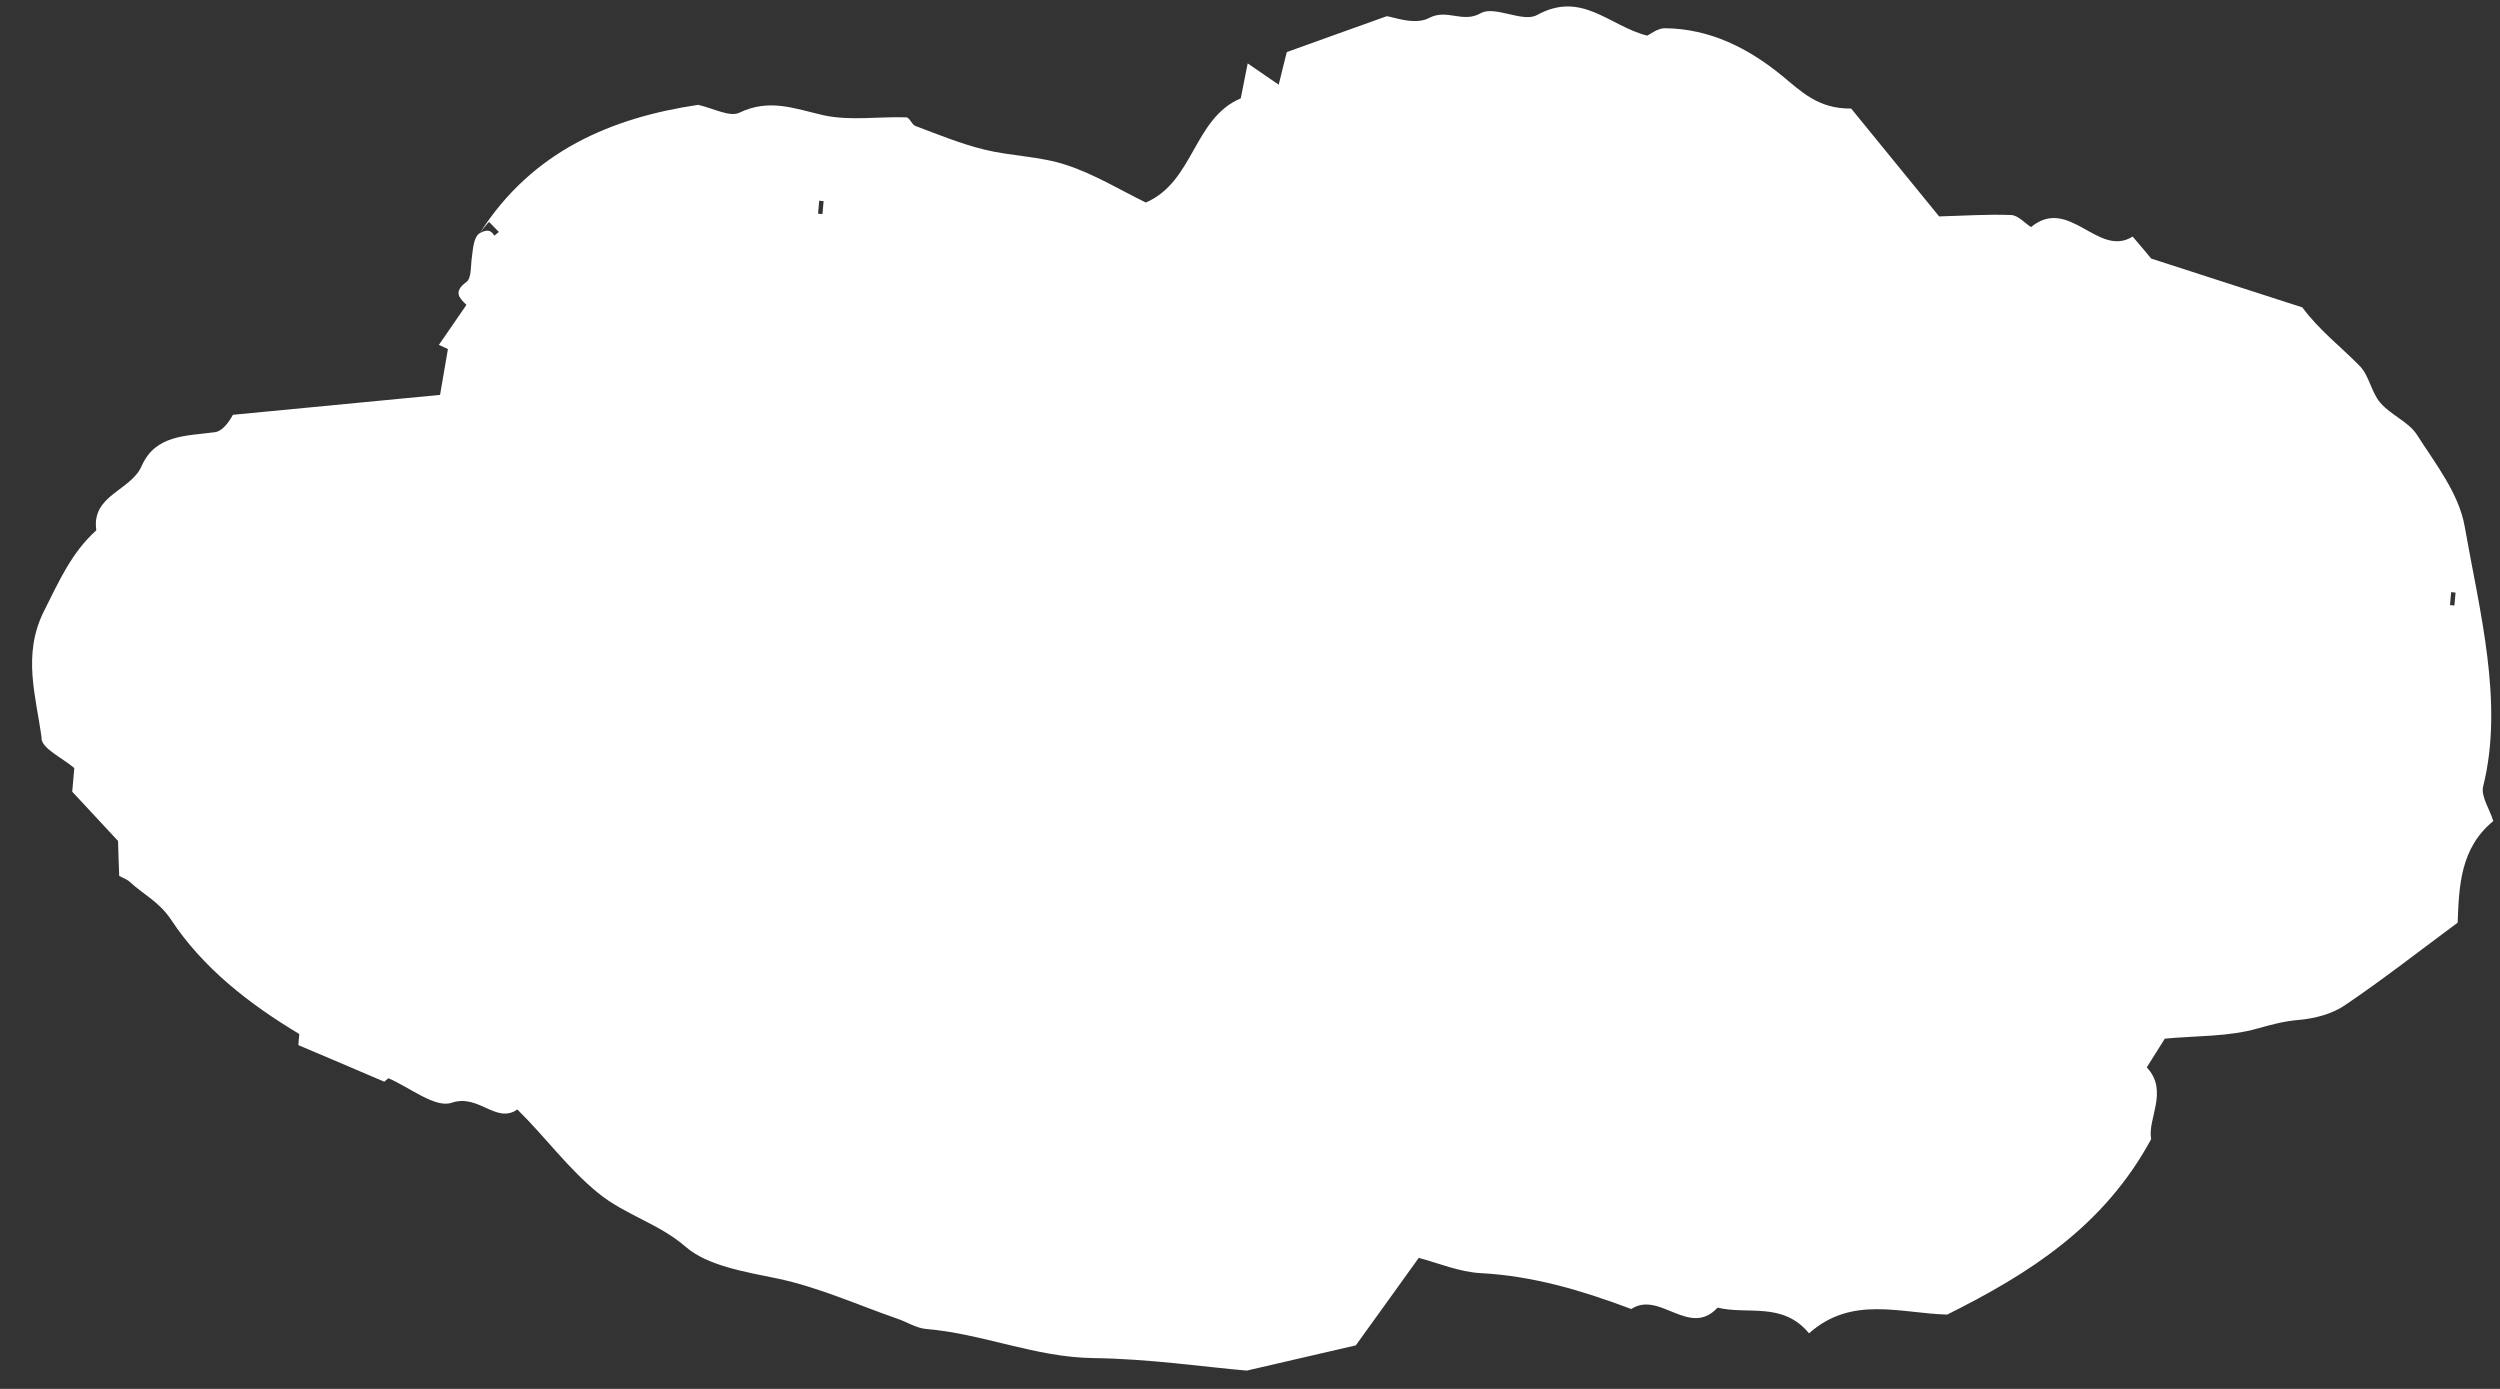<?xml version="1.0" encoding="UTF-8"?><svg id="_レイヤー_5" xmlns="http://www.w3.org/2000/svg" viewBox="0 0 108 60"><rect x="0" y="0" width="108" height="60" fill="#333333" stroke="none"/><defs><style>.cls-1{fill:#fff;stroke-width:0px;}</style></defs><path class="cls-1" d="M1.79,31.91c.06.45.86.8,1.42,1.27-.02.22-.05.59-.09,1.02.67.72,1.37,1.47,1.98,2.13.02.62.03,1.07.05,1.51.16.09.33.14.46.26.58.54,1.26.85,1.78,1.63,1.37,2.08,3.37,3.64,5.54,4.94-.02.18-.03.36-.04.48,1.21.51,2.4,1.02,3.71,1.58.03-.03.11-.09.18-.15.93.4,2.02,1.3,2.73,1.06,1.18-.4,1.91.93,2.84.29,1.24,1.22,2.18,2.54,3.48,3.6,1.17.96,2.63,1.32,3.8,2.34.94.81,2.54,1.07,3.94,1.36,1.78.37,3.47,1.14,5.2,1.74.41.14.81.4,1.22.44,2.45.2,4.74,1.23,7.25,1.26,2.42.03,4.84.39,6.62.54,1.86-.43,3.12-.72,4.71-1.09.77-1.07,1.74-2.41,2.72-3.78.83.22,1.75.61,2.68.66,2.28.12,4.4.76,6.5,1.55,1.23-.81,2.51,1.26,3.73-.06,1.3.32,2.81-.27,3.95,1.11,1.85-1.65,3.96-.86,5.97-.81,3.52-1.76,6.76-3.79,8.81-7.58-.17-.88.77-2.08-.19-3.1.28-.45.56-.89.78-1.24,1.39-.13,2.76-.08,4.01-.44.61-.17,1.16-.32,1.79-.37.67-.06,1.41-.25,1.96-.62,1.66-1.12,3.24-2.36,4.89-3.58.06-1.57.11-3.22,1.54-4.39-.16-.52-.54-1.07-.44-1.49.91-3.62-.16-7.6-.8-11.26-.25-1.4-1.26-2.69-2.06-3.94-.36-.56-1.13-.85-1.58-1.38-.39-.45-.48-1.17-.89-1.59-.81-.83-1.75-1.54-2.48-2.53-2.09-.67-4.17-1.35-6.53-2.11-.08-.1-.38-.46-.8-.95-1.49.94-2.74-1.77-4.39-.41-.27-.17-.56-.51-.86-.52-1-.04-2.01.03-3.11.06-1.22-1.5-2.56-3.14-3.8-4.66-1.43.02-2.17-.75-3-1.43-1.46-1.19-3.11-2.02-5.05-2.04-.31,0-.63.26-.76.32-1.64-.41-2.82-1.96-4.76-.89-.61.34-1.83-.42-2.43-.08-.79.45-1.45-.21-2.24.21-.62.33-1.62-.07-1.82-.08-1.78.64-3,1.07-4.32,1.55-.1.38-.22.89-.35,1.41-.44-.3-.78-.54-1.34-.92-.13.65-.21,1.07-.3,1.51-2.04.86-2.02,3.6-4.1,4.5-1.09-.53-2.21-1.22-3.43-1.62-1.13-.38-2.39-.38-3.56-.67-1.01-.25-1.99-.65-2.97-1.02-.15-.06-.25-.36-.38-.37-1.2-.04-2.44.16-3.58-.09-1.24-.28-2.34-.74-3.64-.11-.41.2-1.12-.19-1.78-.34-3.7.55-7.16,1.97-9.43,5.54.32-.42.36-.45.4-.48.14.14.28.29.42.43-.06.05-.13.11-.19.16-.12-.16-.23-.33-.63-.11-.27.17-.29.63-.35,1.08-.05.36-.01.87-.23,1.03-.59.43-.3.7,0,.99-.39.57-.78,1.13-1.19,1.73l.39.18c-.18,1.05-.16.94-.34,1.98-2.75.26-5.53.53-8.95.86,0,0-.34.69-.77.75-1.24.17-2.57.1-3.17,1.46-.47,1.08-2.18,1.25-1.96,2.78-1.07.96-1.62,2.22-2.26,3.49-.95,1.9-.34,3.68-.1,5.5ZM35.53,9.25l-.19-.02.05-.56.19.02c-.02.19-.03.37-.05.56ZM105.89,25.58l.19.02c-.02.19-.03.37-.05.56l-.19-.02c.02-.19.03-.37.05-.56Z"/></svg>